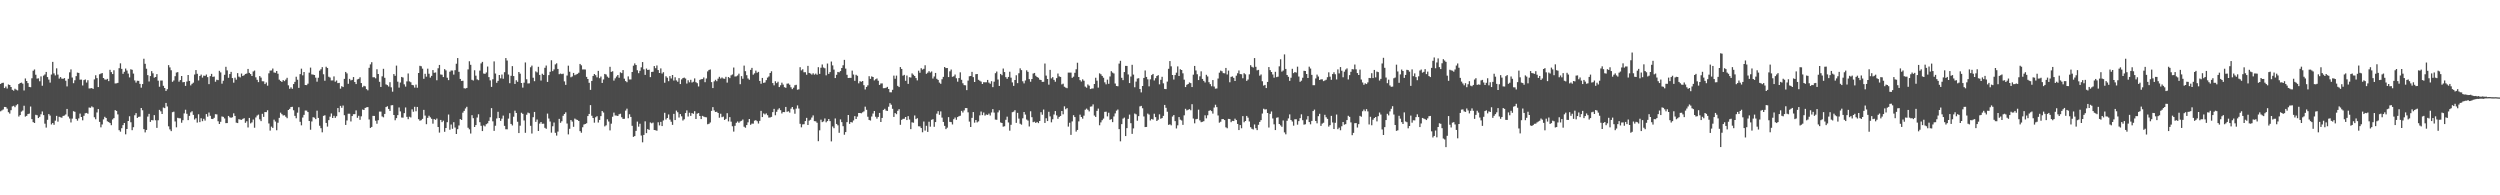 <?xml version="1.0" encoding="UTF-8"?>
<svg xmlns="http://www.w3.org/2000/svg" width="1920" height="150">
  <path d="M0 64.456h1v21.061H0zM1 63.695h1v21.083H1zM2 63.536h1v20.554H2zM3 67.655h1v14.451H3zM4 66.440h1v15.801H4zM5 67.988h1v15.458H5zM6 64.855h1v21.293H6zM7 65.287h1v21.936H7zM8 66.807h1v17.815H8zM9 68.985h1v12.731H9zM10 69.624h1v11.638H10zM11 68.142h1v14.202H11zM12 68.858h1v12.025H12zM13 69.418h1v10.601H13zM14 64.586h1v24.895H14zM15 63.761h1v24.622H15zM16 63.430h1v22.295H16zM17 64.266h1v20.643H17zM18 69.498h1v11.695H18zM19 60.241h1v29.310H19zM20 62.211h1v26.788H20zM21 63.842h1v23.745H21zM22 66.748h1v20.481H22zM23 66.968h1v14.865H23zM24 60.088h1v31.431H24zM25 54.313h1v39.493H25zM26 53.341h1v41.122H26zM27 57.410h1v30.739H27zM28 60.356h1v28.192H28zM29 60.180h1v30.495H29zM30 62.410h1v27.301H30zM31 58.670h1v29.111H31zM32 65.821h1v19.764H32zM33 58.067h1v30.361H33zM34 57.208h1v37.754H34zM35 55.246h1v42.738H35zM36 59.187h1v32.827H36zM37 61.138h1v26.461H37zM38 63.456h1v25.351H38zM39 57.242h1v38.342H39zM40 47.507h1v46.932H40zM41 56.364h1v39.488H41zM42 57.911h1v34.736H42zM43 52.504h1v36.480H43zM44 57.274h1v36.161H44zM45 60.376h1v29.338H45zM46 59.202h1v30.931H46zM47 60.348h1v30.059H47zM48 60.540h1v28.485H48zM49 59.932h1v28.815H49zM50 61.988h1v25.905H50zM51 66.330h1v17.356H51zM52 60.505h1v29.015H52zM53 55.541h1v35.515H53zM54 53.319h1v40.750H54zM55 59.566h1v31.533H55zM56 63.894h1v21.488H56zM57 61.623h1v24.249H57zM58 58.484h1v32.869H58zM59 55.748h1v36.923H59zM60 56.014h1v34.926H60zM61 61.161h1v26.096H61zM62 61.145h1v28.705H62zM63 65.629h1v26.809H63zM64 61.536h1v27.384H64zM65 61.046h1v25.927H65zM66 63.396h1v23.353H66zM67 61.600h1v25.758H67zM68 67.921h1v14.663H68zM69 67.829h1v14.965H69zM70 67.627h1v14.071H70zM71 68.277h1v14.179H71zM72 60.988h1v29.097H72zM73 57.792h1v33.809H73zM74 59.997h1v26.365H74zM75 66.887h1v16.858H75zM76 57.038h1v36.560H76zM77 56.516h1v41.251H77zM78 56.119h1v39.476H78zM79 59.879h1v31.805H79zM80 61.021h1v28.684H80zM81 61.206h1v29.429H81zM82 60.562h1v32.608H82zM83 62.300h1v31.470H83zM84 53.584h1v40.935H84zM85 55.415h1v40.759H85zM86 56.892h1v34.839H86zM87 53.978h1v36.736H87zM88 64.103h1v20.486H88zM89 64.024h1v21.180H89zM90 63.626h1v24.241H90zM91 52.377h1v47.620H91zM92 48.616h1v52.522H92zM93 52.895h1v45.572H93zM94 56.703h1v39.414H94zM95 55.163h1v39.293H95zM96 52.653h1v50.513H96zM97 54.147h1v44.918H97zM98 56.502h1v36.428H98zM99 59.464h1v29.810H99zM100 53.214h1v40.687H100zM101 53.626h1v46.383H101zM102 56.538h1v41.145H102zM103 61.748h1v26.785H103zM104 63.440h1v23.425H104zM105 62.028h1v28.526H105zM106 62.116h1v27.640H106zM107 64.428h1v25.111H107zM108 67.318h1v15.623H108zM109 64.570h1v20.109H109zM110 45.114h1v54.062H110zM111 48.974h1v52.687H111zM112 52.779h1v46.996H112zM113 57.715h1v31.834H113zM114 62.576h1v24.868H114zM115 58.395h1v35.224H115zM116 54.607h1v37.629H116zM117 56.331h1v36.086H117zM118 59.670h1v28.770H118zM119 59.153h1v33.216H119zM120 56.934h1v41.251H120zM121 61.929h1v30.458H121zM122 66.591h1v17.769H122zM123 61.830h1v23.668H123zM124 61.875h1v25.660H124zM125 65.881h1v16.705H125zM126 67.561h1v15.481H126zM127 69.838h1v9.196H127zM128 68.519h1v13.265H128zM129 50.030h1v46.985H129zM130 51.774h1v47.618H130zM131 53.974h1v46.738H131zM132 62.816h1v23.351H132zM133 61.788h1v23.980H133zM134 58.512h1v34.783H134zM135 55.685h1v42.120H135zM136 55.381h1v35.089H136zM137 62.714h1v28.089H137zM138 61.498h1v29.365H138zM139 58.350h1v35.917H139zM140 63.160h1v29.148H140zM141 62.957h1v24.130H141zM142 65.938h1v18.359H142zM143 62.622h1v24.759H143zM144 57.603h1v34.667H144zM145 62.143h1v26.837H145zM146 65.565h1v20.742H146zM147 64.374h1v21.080H147zM148 63.492h1v24.718H148zM149 57.257h1v34.533H149zM150 53.809h1v37.039H150zM151 56.678h1v37.489H151zM152 61.802h1v25.944H152zM153 58.351h1v35.439H153zM154 57.293h1v33.546H154zM155 59.622h1v33.467H155zM156 58.047h1v33.172H156zM157 58.282h1v34.333H157zM158 57.268h1v30.342H158zM159 59.219h1v30.375H159zM160 64.605h1v21.797H160zM161 58.484h1v30.431H161zM162 56.729h1v34.582H162zM163 59.021h1v32.401H163zM164 58.803h1v31.668H164zM165 62.763h1v24.966H165zM166 61.255h1v26.591H166zM167 61.546h1v31.562H167zM168 54.383h1v40.860H168zM169 55.626h1v37.898H169zM170 64.237h1v25.187H170zM171 62.007h1v27.748H171zM172 57.462h1v33.499H172zM173 51.279h1v43.270H173zM174 54.077h1v40.448H174zM175 59.754h1v29.268H175zM176 56.872h1v33.242H176zM177 55.173h1v35.323H177zM178 59.949h1v30.114H178zM179 63.487h1v23.532H179zM180 59.637h1v29.398H180zM181 61.194h1v33.005H181zM182 56.184h1v38.332H182zM183 58.844h1v32.687H183zM184 59.445h1v32.405H184zM185 56.485h1v35.561H185zM186 58.378h1v32.914H186zM187 57.773h1v32.991H187zM188 56.761h1v37.563H188zM189 56.472h1v36.670H189zM190 52.933h1v44.947H190zM191 55.954h1v34.644H191zM192 56.891h1v37.876H192zM193 58.373h1v35.621H193zM194 54.900h1v36.888H194zM195 54.184h1v43.904H195zM196 59.372h1v30.826H196zM197 61.285h1v27.431H197zM198 63.077h1v24.944H198zM199 58.425h1v33.211H199zM200 59.616h1v33.433H200zM201 62.396h1v24.998H201zM202 62.460h1v27.270H202zM203 64.573h1v21.473H203zM204 63.337h1v22.759H204zM205 65.774h1v18.925H205zM206 56.344h1v38.487H206zM207 54.220h1v46.086H207zM208 54.131h1v43.097H208zM209 52.617h1v45.661H209zM210 55.654h1v36.244H210zM211 55.899h1v37.441H211zM212 54.533h1v45.520H212zM213 56.645h1v37.636H213zM214 61.194h1v29.347H214zM215 62.172h1v24.342H215zM216 62.907h1v24.779H216zM217 61.467h1v27.252H217zM218 62.332h1v26.163H218zM219 61.113h1v28.517H219zM220 59.768h1v31.020H220zM221 65.526h1v18.962H221zM222 68.191h1v15.404H222zM223 67.073h1v15.128H223zM224 68.215h1v13.828H224zM225 64.572h1v20.123H225zM226 62.874h1v26.103H226zM227 58.932h1v31.877H227zM228 61.256h1v25.278H228zM229 67.461h1v14.907H229zM230 56.949h1v36.587H230zM231 52.741h1v43.520H231zM232 57.855h1v32.430H232zM233 55.293h1v32.904H233zM234 65.266h1v19.636H234zM235 65.382h1v19.582H235zM236 64.267h1v21.776H236zM237 55.829h1v37.113H237zM238 51.897h1v47.758H238zM239 57.125h1v36.143H239zM240 57.304h1v32.708H240zM241 57.588h1v32.771H241zM242 59.654h1v31.815H242zM243 62.702h1v22.285H243zM244 59.676h1v30.877H244zM245 54.292h1v42.274H245zM246 53.181h1v45.293H246zM247 51.556h1v50.083H247zM248 57.033h1v31.945H248zM249 62.003h1v26.546H249zM250 51.241h1v43.192H250zM251 52.231h1v45.012H251zM252 58.930h1v33.348H252zM253 59.560h1v30.055H253zM254 61.778h1v25.378H254zM255 61.741h1v28.896H255zM256 58.678h1v30.280H256zM257 62.696h1v27.810H257zM258 61.794h1v27.422H258zM259 63.834h1v19.181H259zM260 63.639h1v22.535H260zM261 68.078h1v13.248H261zM262 66.190h1v16.622H262zM263 66.888h1v14.180H263zM264 60.549h1v27.919H264zM265 55.256h1v40.677H265zM266 56.378h1v36.114H266zM267 64.379h1v22.993H267zM268 60.579h1v26.769H268zM269 61.742h1v31.567H269zM270 61.363h1v27.754H270zM271 59.195h1v28.525H271zM272 62.972h1v24.677H272zM273 64.543h1v20.244H273zM274 60.990h1v29.473H274zM275 60.561h1v28.353H275zM276 59.315h1v32.694H276zM277 63.805h1v25.524H277zM278 66.982h1v17.157H278zM279 65.898h1v18.557H279zM280 66.310h1v16.579H280zM281 68.456h1v13.977H281zM282 69.374h1v12.875H282zM283 52.053h1v39.712H283zM284 49.478h1v48.779H284zM285 47.763h1v49.731H285zM286 59.362h1v29.601H286zM287 59.339h1v29.713H287zM288 60.184h1v32.544H288zM289 53.221h1v41.826H289zM290 56.837h1v35.498H290zM291 62.838h1v22.881H291zM292 66.765h1v18.942H292zM293 58.617h1v30.812H293zM294 52.816h1v37.308H294zM295 59.749h1v27.731H295zM296 64.801h1v17.406H296zM297 65.380h1v16.248H297zM298 66.442h1v17.228H298zM299 63.142h1v22.076H299zM300 67.062h1v13.830H300zM301 70.398h1v10.358H301zM302 56.882h1v31.433H302zM303 58.203h1v34.158H303zM304 50.388h1v40.319H304zM305 62.744h1v25.653H305zM306 67.259h1v15.250H306zM307 63.361h1v22.191H307zM308 59.099h1v31.166H308zM309 59.568h1v30.789H309zM310 64.760h1v22.129H310zM311 66.506h1v16.005H311zM312 62.496h1v27.253H312zM313 56.426h1v35.129H313zM314 62.498h1v27.156H314zM315 63.180h1v27.029H315zM316 65.229h1v18.718H316zM317 65.491h1v20.326H317zM318 67.303h1v14.744H318zM319 64.964h1v20.486H319zM320 67.396h1v14.709H320zM321 56.086h1v35.463H321zM322 50.544h1v42.201H322zM323 50.900h1v41.426H323zM324 52.761h1v38.551H324zM325 60.537h1v23.839H325zM326 56.694h1v32.086H326zM327 58.891h1v36.509H327zM328 52.719h1v37.824H328zM329 56.640h1v32.223H329zM330 59.591h1v30.545H330zM331 58.250h1v32.990H331zM332 53.833h1v41.162H332zM333 55.917h1v35.544H333zM334 55.668h1v36.401H334zM335 61.648h1v29.368H335zM336 52.452h1v45.104H336zM337 49.863h1v51.952H337zM338 57.192h1v34.893H338zM339 57.375h1v36.401H339zM340 59.173h1v33.510H340zM341 53.075h1v48.142H341zM342 54.078h1v44.220H342zM343 59.680h1v34.166H343zM344 61.552h1v26.399H344zM345 55.097h1v44.514H345zM346 54.104h1v41.552H346zM347 54.161h1v44.732H347zM348 57.312h1v36.538H348zM349 53.933h1v44.032H349zM350 48.963h1v53.955H350zM351 44.590h1v54.626H351zM352 55.134h1v41.241H352zM353 60.641h1v30.799H353zM354 62.174h1v29.960H354zM355 62.025h1v24.497H355zM356 67.782h1v17.387H356zM357 68.015h1v15.264H357zM358 67.525h1v14.513H358zM359 53.281h1v44.826H359zM360 47.053h1v52.286H360zM361 49.779h1v52.748H361zM362 61.277h1v27.211H362zM363 61.831h1v28.941H363zM364 53.940h1v43.594H364zM365 58.123h1v37.904H365zM366 60.968h1v29.319H366zM367 61.572h1v26.205H367zM368 54.211h1v39.640H368zM369 48.699h1v47.933H369zM370 47.489h1v53.174H370zM371 56.493h1v39.836H371zM372 56.727h1v40.329H372zM373 55.634h1v39.739H373zM374 51.106h1v43.597H374zM375 59.218h1v33.624H375zM376 61.735h1v28.302H376zM377 66.729h1v16.307H377zM378 60.881h1v32.304H378zM379 47.146h1v53.338H379zM380 56.478h1v40.100H380zM381 63.616h1v27.378H381zM382 62.099h1v23.751H382zM383 57.598h1v33.021H383zM384 60.142h1v32.665H384zM385 57.256h1v33.876H385zM386 60.476h1v28.329H386zM387 55.434h1v41.248H387zM388 44.573h1v54.723H388zM389 46.486h1v52.852H389zM390 57.223h1v33.864H390zM391 63.894h1v23.039H391zM392 58.210h1v36.982H392zM393 50.797h1v45.550H393zM394 58.418h1v31.208H394zM395 64.474h1v20.499H395zM396 61.628h1v25.130H396zM397 62.810h1v30.659H397zM398 55.321h1v46.861H398zM399 56.563h1v39.962H399zM400 63.761h1v22.826H400zM401 67.288h1v20.160H401zM402 63.497h1v29.041H402zM403 47.980h1v53.994H403zM404 60.885h1v27.246H404zM405 64.122h1v22.373H405zM406 64.014h1v22.971H406zM407 51.681h1v44.909H407zM408 50.396h1v52.179H408zM409 59.675h1v30.325H409zM410 62.379h1v23.566H410zM411 54.829h1v38.753H411zM412 55.582h1v36.206H412zM413 51.318h1v49.294H413zM414 57.527h1v37.384H414zM415 61.854h1v31.829H415zM416 56.617h1v38.445H416zM417 57.533h1v37.455H417zM418 52.092h1v46.066H418zM419 50.329h1v48.569H419zM420 62.927h1v24.312H420zM421 57.702h1v33.341H421zM422 55.155h1v38.187H422zM423 46.296h1v55.569H423zM424 54.619h1v42.351H424zM425 53.293h1v40.789H425zM426 49.465h1v52.511H426zM427 48.620h1v55.499H427zM428 52.933h1v48.112H428zM429 56.981h1v34.305H429zM430 56.454h1v37.853H430zM431 56.926h1v36.192H431zM432 56.555h1v32.384H432zM433 62.492h1v25.074H433zM434 65.163h1v21.094H434zM435 58.031h1v36.866H435zM436 50.418h1v52.800H436zM437 55.081h1v43.835H437zM438 59.325h1v32.910H438zM439 58.712h1v34.686H439zM440 56.005h1v41.393H440zM441 57.735h1v33.331H441zM442 57.203h1v34.605H442zM443 56.724h1v35.403H443zM444 55.852h1v37.051H444zM445 49.114h1v51.574H445zM446 50.162h1v51.791H446zM447 53.329h1v44.424H447zM448 53.280h1v42.362H448zM449 53.410h1v41.827H449zM450 59.054h1v35.637H450zM451 60.676h1v28.488H451zM452 63.594h1v23.908H452zM453 69.021h1v11.708H453zM454 62.182h1v26.685H454zM455 58.342h1v32.283H455zM456 56.829h1v37.367H456zM457 57.743h1v32.313H457zM458 59.391h1v29.847H458zM459 54.445h1v39.677H459zM460 60.076h1v32.053H460zM461 58.803h1v30.387H461zM462 63.683h1v21.590H462zM463 61.028h1v25.412H463zM464 56.773h1v40.292H464zM465 57.216h1v39.036H465zM466 58.818h1v32.816H466zM467 59.748h1v33.594H467zM468 51.313h1v48.845H468zM469 55.189h1v39.777H469zM470 54.731h1v34.908H470zM471 61.880h1v24.621H471zM472 60.160h1v28.496H472zM473 58.794h1v30.012H473zM474 57.596h1v31.501H474zM475 59.676h1v28.100H475zM476 55.527h1v31.828H476zM477 56.177h1v33.906H477zM478 53.807h1v37.524H478zM479 60.407h1v30.823H479zM480 62.260h1v22.678H480zM481 63.144h1v20.327H481zM482 58.678h1v32.171H482zM483 61.050h1v26.692H483zM484 61.054h1v28.746H484zM485 55.294h1v41.326H485zM486 50.438h1v54.680H486zM487 48.670h1v55.847H487zM488 49.902h1v50.621H488zM489 53.955h1v39.444H489zM490 56.196h1v41.105H490zM491 54.393h1v40.634H491zM492 51.728h1v52.364H492zM493 47.655h1v61.656H493zM494 53.246h1v50.400H494zM495 57.494h1v35.665H495zM496 52.660h1v49.583H496zM497 53.741h1v45.404H497zM498 53.492h1v46.299H498zM499 59.242h1v34.815H499zM500 55.250h1v39.473H500zM501 55.068h1v39.069H501zM502 50.717h1v49.127H502zM503 52.358h1v47.687H503zM504 50.266h1v50.140H504zM505 53.788h1v40.102H505zM506 56.051h1v40.277H506zM507 52.506h1v41.109H507zM508 56.462h1v40.345H508zM509 55.467h1v37.035H509zM510 63.549h1v23.070H510zM511 58.572h1v33.223H511zM512 59.690h1v30.937H512zM513 62.341h1v25.579H513zM514 58.492h1v33.347H514zM515 60.256h1v33.250H515zM516 57.585h1v38.327H516zM517 61.871h1v25.593H517zM518 59.315h1v32.876H518zM519 61.759h1v23.208H519zM520 62.773h1v23.443H520zM521 60.005h1v30.249H521zM522 64.548h1v23.032H522zM523 60.962h1v28.384H523zM524 59.941h1v32.604H524zM525 59.599h1v32.016H525zM526 60.295h1v26.549H526zM527 64.140h1v20.627H527zM528 61.669h1v27.848H528zM529 63.225h1v23.355H529zM530 61.276h1v27.725H530zM531 63.394h1v23.461H531zM532 62.764h1v24.659H532zM533 60.217h1v25.199H533zM534 63.122h1v28.266H534zM535 63.891h1v23.426H535zM536 66.389h1v20.432H536zM537 61.331h1v27.759H537zM538 60.833h1v30.594H538zM539 60.709h1v28.270H539zM540 59.471h1v30.060H540zM541 63.118h1v26.823H541zM542 60.257h1v29.879H542zM543 54.823h1v40.604H543zM544 53.724h1v41.339H544zM545 53.334h1v40.700H545zM546 63.092h1v22.051H546zM547 67.639h1v14.655H547zM548 62.445h1v22.342H548zM549 61.291h1v24.735H549zM550 62.377h1v23.446H550zM551 60.398h1v26.405H551zM552 58.995h1v31.400H552zM553 60.306h1v27.062H553zM554 59.514h1v30.471H554zM555 60.314h1v29.244H555zM556 60.532h1v31.652H556zM557 58.999h1v32.291H557zM558 63.463h1v23.472H558zM559 59.128h1v34.082H559zM560 59.991h1v29.952H560zM561 57.833h1v35.603H561zM562 57.164h1v39.783H562zM563 51.845h1v49.240H563zM564 58.801h1v37.815H564zM565 58.620h1v35.712H565zM566 57.938h1v35.329H566zM567 56.596h1v37.737H567zM568 64.669h1v28.590H568zM569 58.478h1v34.278H569zM570 60.458h1v31.361H570zM571 50.393h1v46.958H571zM572 54.671h1v43.422H572zM573 57.745h1v38.293H573zM574 60.236h1v33.721H574zM575 61.258h1v30.143H575zM576 53.655h1v42.203H576zM577 52.118h1v42.805H577zM578 57.341h1v37.625H578zM579 56.297h1v36.386H579zM580 54.236h1v38.007H580zM581 55.880h1v37.219H581zM582 55.193h1v39.686H582zM583 62.144h1v30.702H583zM584 64.285h1v20.868H584zM585 59.835h1v30.076H585zM586 63.629h1v23.519H586zM587 63.329h1v24.577H587zM588 61.559h1v25.533H588zM589 59.609h1v28.864H589zM590 58.731h1v31.594H590zM591 56.057h1v34.175H591zM592 54.726h1v35.047H592zM593 63.804h1v22.334H593zM594 65.516h1v18.095H594zM595 62.434h1v26.072H595zM596 63.828h1v22.024H596zM597 62.762h1v21.403H597zM598 66.863h1v16.282H598zM599 65.469h1v19.166H599zM600 63.472h1v23.682H600zM601 64.951h1v21.083H601zM602 66.956h1v19.172H602zM603 67.429h1v14.679H603zM604 64.273h1v21.568H604zM605 64.086h1v21.371H605zM606 65.089h1v21.402H606zM607 67.038h1v16.442H607zM608 68.470h1v13.695H608zM609 67.321h1v16.710H609zM610 65.478h1v21.879H610zM611 65.107h1v18.279H611zM612 68.911h1v12.053H612zM613 68.614h1v14.715H613zM614 51.599h1v43.461H614zM615 54.069h1v43.723H615zM616 53.195h1v42.331H616zM617 55.516h1v39.891H617zM618 55.435h1v37.555H618zM619 57.417h1v33.121H619zM620 50.575h1v45.404H620zM621 56.023h1v36.588H621zM622 56.481h1v35.486H622zM623 57.316h1v32.949H623zM624 56.260h1v32.354H624zM625 57.353h1v35.663H625zM626 56.525h1v36.639H626zM627 57.372h1v36.865H627zM628 51.634h1v56.819H628zM629 56.711h1v43.381H629zM630 52.041h1v39.885H630zM631 49.490h1v44.315H631zM632 51.854h1v41.388H632zM633 52.414h1v38.568H633zM634 57.841h1v36.128H634zM635 48.784h1v44.190H635zM636 56.750h1v34.641H636zM637 55.327h1v37.719H637zM638 47.253h1v61.350H638zM639 50.208h1v46.935H639zM640 53.458h1v44.996H640zM641 59.933h1v31.046H641zM642 57.452h1v37.722H642zM643 55.236h1v41.032H643zM644 55.556h1v46.413H644zM645 54.593h1v37.119H645zM646 52.243h1v41.575H646zM647 50.149h1v46.758H647zM648 46.002h1v57.498H648zM649 52.688h1v48.725H649zM650 57.466h1v36.309H650zM651 59.911h1v28.398H651zM652 59.797h1v35.353H652zM653 59.799h1v33.912H653zM654 54.228h1v39.898H654zM655 57.242h1v35.281H655zM656 62.077h1v27.137H656zM657 57.448h1v33.938H657zM658 58.210h1v31.336H658zM659 63.983h1v22.794H659zM660 62.379h1v24.413H660zM661 62.835h1v24.208H661zM662 62.213h1v24.068H662zM663 65.440h1v20.110H663zM664 68.704h1v13.229H664zM665 66.752h1v17.592H665zM666 65.528h1v24.121H666zM667 58.535h1v33.586H667zM668 60.589h1v31.985H668zM669 58.650h1v30.861H669zM670 59.135h1v28.050H670zM671 61.725h1v23.512H671zM672 60.900h1v28.734H672zM673 60.272h1v30.884H673zM674 62.002h1v27.784H674zM675 65.213h1v21.526H675zM676 64.107h1v29.566H676zM677 64.036h1v26.521H677zM678 67.749h1v16.655H678zM679 67.707h1v15.839H679zM680 67.376h1v17.573H680zM681 66.695h1v18.514H681zM682 68.353h1v13.609H682zM683 70.839h1v8.416H683zM684 70.886h1v9.544H684zM685 68.952h1v14.596H685zM686 58.042h1v31.755H686zM687 60.451h1v26.366H687zM688 58.040h1v29.685H688zM689 65.964h1v19.118H689zM690 66.885h1v16.999H690zM691 51.525h1v44.343H691zM692 52.945h1v39.095H692zM693 58.113h1v33.169H693zM694 57.485h1v33.719H694zM695 62.034h1v27.833H695zM696 58.023h1v34.195H696zM697 64.399h1v24.789H697zM698 59.292h1v32.511H698zM699 59.543h1v39.635H699zM700 56.349h1v37.585H700zM701 57.415h1v36.830H701zM702 58.382h1v30.320H702zM703 59.941h1v31.555H703zM704 61.750h1v29.008H704zM705 54.273h1v42.703H705zM706 55.873h1v41.186H706zM707 52.364h1v46.011H707zM708 53.449h1v48.141H708zM709 52.858h1v40.489H709zM710 50.126h1v50.181H710zM711 56.694h1v39.896H711zM712 55.814h1v45.485H712zM713 54.608h1v38.884H713zM714 55.700h1v41.568H714zM715 54.905h1v37.086H715zM716 60.291h1v31.240H716zM717 58.731h1v38.627H717zM718 55.988h1v37.765H718zM719 60.530h1v26.770H719zM720 61.408h1v23.984H720zM721 63.458h1v24.732H721zM722 64.360h1v21.215H722zM723 60.895h1v29.399H723zM724 59.035h1v34.610H724zM725 51.438h1v45.209H725zM726 52.329h1v46.863H726zM727 52.248h1v45.826H727zM728 59.192h1v30.784H728zM729 54.775h1v38.829H729zM730 53.420h1v40.387H730zM731 59.005h1v36.608H731zM732 58.591h1v32.980H732zM733 57.233h1v33.011H733zM734 60.117h1v31.867H734zM735 62.715h1v27.196H735zM736 59.936h1v29.324H736zM737 55.535h1v33.338H737zM738 61.264h1v23.880H738zM739 63.964h1v22.451H739zM740 65.361h1v19.415H740zM741 65.559h1v17.427H741zM742 69.229h1v13.766H742zM743 61.918h1v24.368H743zM744 58.591h1v34.810H744zM745 58.386h1v39.141H745zM746 55.191h1v35.350H746zM747 59.220h1v26.828H747zM748 62.989h1v31.202H748zM749 56.964h1v35.202H749zM750 56.834h1v37.169H750zM751 61.274h1v31.949H751zM752 62.010h1v26.632H752zM753 62.677h1v22.962H753zM754 64.520h1v23.926H754zM755 63.113h1v23.298H755zM756 63.249h1v25.532H756zM757 63.203h1v24.783H757zM758 61.378h1v26.898H758zM759 63.444h1v23.781H759zM760 64.307h1v24.424H760zM761 62.336h1v24.022H761zM762 66.940h1v16.850H762zM763 62.743h1v23.745H763zM764 56.195h1v35.673H764zM765 54.925h1v37.073H765zM766 61.097h1v25.232H766zM767 65.980h1v18.733H767zM768 56.768h1v37.296H768zM769 57.756h1v36.716H769zM770 52.613h1v44.650H770zM771 55.362h1v41.600H771zM772 59.257h1v32.756H772zM773 60.541h1v29.039H773zM774 59.074h1v34.986H774zM775 55.073h1v45.293H775zM776 59.626h1v36.211H776zM777 63.296h1v22.860H777zM778 65.941h1v19.809H778zM779 61.421h1v23.191H779zM780 57.817h1v36.546H780zM781 63.860h1v22.798H781zM782 56.247h1v34.824H782zM783 52.474h1v42.535H783zM784 53.868h1v41.854H784zM785 62.423h1v28.436H785zM786 64.055h1v21.971H786zM787 61.801h1v26.236H787zM788 54.010h1v37.769H788zM789 55.172h1v37.471H789zM790 60.789h1v36.356H790zM791 62.775h1v22.702H791zM792 60.668h1v29.336H792zM793 56.448h1v37.393H793zM794 56.028h1v37.404H794zM795 58.159h1v36.313H795zM796 59.122h1v34.500H796zM797 59.675h1v34.882H797zM798 61.167h1v31.763H798zM799 61.427h1v24.729H799zM800 62.876h1v25.238H800zM801 62.818h1v21.298H801zM802 48.813h1v45.579H802zM803 58.083h1v32.735H803zM804 60.651h1v32.319H804zM805 65.000h1v20.864H805zM806 53.663h1v35.725H806zM807 60.210h1v33.732H807zM808 59.258h1v32.352H808zM809 61.326h1v26.614H809zM810 62.770h1v22.552H810zM811 60.003h1v28.631H811zM812 56.462h1v34.758H812zM813 58.664h1v31.162H813zM814 59.094h1v29.944H814zM815 64.837h1v20.397H815zM816 64.249h1v23.556H816zM817 66.606h1v15.042H817zM818 67.263h1v16.632H818zM819 67.719h1v15.343H819zM820 55.773h1v41.444H820zM821 55.781h1v38.467H821zM822 55.745h1v47.853H822zM823 59.768h1v33.481H823zM824 58.886h1v29.606H824zM825 55.915h1v33.968H825zM826 53.186h1v47.865H826zM827 48.172h1v51.604H827zM828 59.144h1v34.088H828zM829 61.531h1v26.542H829zM830 62.635h1v27.234H830zM831 60.926h1v30.232H831zM832 62.022h1v26.821H832zM833 66.533h1v17.763H833zM834 67.350h1v16.080H834zM835 64.894h1v19.410H835zM836 65.793h1v19.761H836zM837 68.390h1v13.510H837zM838 67.987h1v13.753H838zM839 67.945h1v12.217H839zM840 64.517h1v24.224H840zM841 59.714h1v30.085H841zM842 61.929h1v23.205H842zM843 67.295h1v16.106H843zM844 56.295h1v39.925H844zM845 57.058h1v36.970H845zM846 58.293h1v33.998H846zM847 59.720h1v31.375H847zM848 63.256h1v22.637H848zM849 64.783h1v20.961H849zM850 61.167h1v28.247H850zM851 64.356h1v22.242H851zM852 58.731h1v33.278H852zM853 54.657h1v36.812H853zM854 55.745h1v38.035H854zM855 56.443h1v32.978H855zM856 64.149h1v22.957H856zM857 66.043h1v18.929H857zM858 66.263h1v17.878H858zM859 48.843h1v50.348H859zM860 46.688h1v61.859H860zM861 59.737h1v35.604H861zM862 61.531h1v29.557H862zM863 55.341h1v34.954H863zM864 50.564h1v53.927H864zM865 50.661h1v47.735H865zM866 57.198h1v34.097H866zM867 63.812h1v24.219H867zM868 58.782h1v35.818H868zM869 49.762h1v53.029H869zM870 57.279h1v41.337H870zM871 67.034h1v20.181H871zM872 62.664h1v25.120H872zM873 60.322h1v32.378H873zM874 60.053h1v29.138H874zM875 68.360h1v13.356H875zM876 70.946h1v10.374H876zM877 66.025h1v17.117H877zM878 59.863h1v29.559H878zM879 54.141h1v43.449H879zM880 59.105h1v38.393H880zM881 60.946h1v26.325H881zM882 66.296h1v21.694H882zM883 60.912h1v31.582H883zM884 57.694h1v33.655H884zM885 56.767h1v35.085H885zM886 61.796h1v25.555H886zM887 60.044h1v29.895H887zM888 58.370h1v34.540H888zM889 57.683h1v34.271H889zM890 64.766h1v23.023H890zM891 61.262h1v29.924H891zM892 58.986h1v31.704H892zM893 64.016h1v24.974H893zM894 68.304h1v12.302H894zM895 68.465h1v14.312H895zM896 62.657h1v23.169H896zM897 52.852h1v43.029H897zM898 46.901h1v48.595H898zM899 50.962h1v45.293H899zM900 57.612h1v31.893H900zM901 61.104h1v27.244H901zM902 57.676h1v35.342H902zM903 55.832h1v42.846H903zM904 50.983h1v45.256H904zM905 58.370h1v31.544H905zM906 53.220h1v38.663H906zM907 53.742h1v38.772H907zM908 56.344h1v39.551H908zM909 61.186h1v27.398H909zM910 66.843h1v16.733H910zM911 65.127h1v19.653H911zM912 64.488h1v19.819H912zM913 63.339h1v20.474H913zM914 63.833h1v20.838H914zM915 66.876h1v13.124H915zM916 57.322h1v33.738H916zM917 50.628h1v44.081H917zM918 54.105h1v37.481H918zM919 57.037h1v34.276H919zM920 61.503h1v22.721H920zM921 58.632h1v33.842H921zM922 54.766h1v39.105H922zM923 60.618h1v32.921H923zM924 62.119h1v30.958H924zM925 63.332h1v25.256H925zM926 57.434h1v33.428H926zM927 58.741h1v29.776H927zM928 63.154h1v22.017H928zM929 64.601h1v20.032H929zM930 66.229h1v19.121H930zM931 61.472h1v25.798H931zM932 66.459h1v16.100H932zM933 68.076h1v12.369H933zM934 67.948h1v14.323H934zM935 60.304h1v28.376H935zM936 55.802h1v38.397H936zM937 54.224h1v39.262H937zM938 54.734h1v36.765H938zM939 56.156h1v35.302H939zM940 56.315h1v35.905H940zM941 52.177h1v45.621H941zM942 57.202h1v41.320H942zM943 54.242h1v37.034H943zM944 63.205h1v28.238H944zM945 59.030h1v34.837H945zM946 58.660h1v34.150H946zM947 59.802h1v33.177H947zM948 62.194h1v28.926H948zM949 58.133h1v34.100H949zM950 56.273h1v38.887H950zM951 54.097h1v45.793H951zM952 56.865h1v39.205H952zM953 57.028h1v41.466H953zM954 60.089h1v29.121H954zM955 56.192h1v37.726H955zM956 57.069h1v35.851H956zM957 62.124h1v26.891H957zM958 61.062h1v29.312H958zM959 57.111h1v36.199H959zM960 50.090h1v47.611H960zM961 51.306h1v47.598H961zM962 51.884h1v47.529H962zM963 44.596h1v50.975H963zM964 51.325h1v47.132H964zM965 54.003h1v45.947H965zM966 53.645h1v42.194H966zM967 58.134h1v35.510H967zM968 57.176h1v35.070H968zM969 62.405h1v24.798H969zM970 65.759h1v17.738H970zM971 65.250h1v18.855H971zM972 67.646h1v16.287H972zM973 62.922h1v23.843H973zM974 51.482h1v46.475H974zM975 53.858h1v33.578H975zM976 55.300h1v30.314H976zM977 57.191h1v33.785H977zM978 59.660h1v35.809H978zM979 55.129h1v44.772H979zM980 59.239h1v31.191H980zM981 58.861h1v31.254H981zM982 50.952h1v44.276H982zM983 45.528h1v50.774H983zM984 54.970h1v42.398H984zM985 54.191h1v38.333H985zM986 41.776h1v59.921H986zM987 52.949h1v50.219H987zM988 57.623h1v35.159H988zM989 58.984h1v31.956H989zM990 62.114h1v25.738H990zM991 59.681h1v32.504H991zM992 52.860h1v40.480H992zM993 56.174h1v40.340H993zM994 55.271h1v36.305H994zM995 55.762h1v35.829H995zM996 51.182h1v44.582H996zM997 58.752h1v34.281H997zM998 62.839h1v27.911H998zM999 61.964h1v25.840H999zM1000 59.693h1v32.622H1000zM1001 54.359h1v41.401H1001zM1002 54.536h1v40.888H1002zM1003 56.826h1v34.996H1003zM1004 59.890h1v29.307H1004zM1005 51.216h1v42.550H1005zM1006 52.615h1v42.873H1006zM1007 57.516h1v35.385H1007zM1008 65.420h1v19.877H1008zM1009 65.424h1v18.739H1009zM1010 60.236h1v32.710H1010zM1011 57.308h1v37.409H1011zM1012 58.777h1v30.488H1012zM1013 61.427h1v25.985H1013zM1014 60.915h1v35.763H1014zM1015 60.909h1v34.007H1015zM1016 62.297h1v31.970H1016zM1017 61.780h1v26.411H1017zM1018 61.232h1v28.808H1018zM1019 59.289h1v32.007H1019zM1020 55.548h1v41.703H1020zM1021 58.866h1v37.253H1021zM1022 61.292h1v27.708H1022zM1023 56.862h1v37.202H1023zM1024 55.481h1v43.616H1024zM1025 57.051h1v37.256H1025zM1026 61.020h1v26.966H1026zM1027 53.298h1v45.927H1027zM1028 56.391h1v41.660H1028zM1029 51.521h1v48.509H1029zM1030 54.337h1v42.656H1030zM1031 59.328h1v34.372H1031zM1032 55.027h1v40.724H1032zM1033 53.423h1v41.907H1033zM1034 52.538h1v39.650H1034zM1035 61.028h1v27.917H1035zM1036 57.695h1v32.036H1036zM1037 55.128h1v38.883H1037zM1038 53.112h1v50.732H1038zM1039 53.310h1v48.730H1039zM1040 49.559h1v45.036H1040zM1041 53.223h1v41.308H1041zM1042 56.136h1v41.787H1042zM1043 57.601h1v37.747H1043zM1044 53.475h1v35.508H1044zM1045 61.059h1v28.614H1045zM1046 63.314h1v22.126H1046zM1047 65.119h1v18.992H1047zM1048 63.984h1v21.421H1048zM1049 64.559h1v19.240H1049zM1050 63.298h1v22.273H1050zM1051 59.847h1v35.751H1051zM1052 60.019h1v29.660H1052zM1053 56.227h1v39.960H1053zM1054 59.975h1v31.992H1054zM1055 53.730h1v36.956H1055zM1056 59.429h1v30.446H1056zM1057 54.994h1v38.240H1057zM1058 55.384h1v33.883H1058zM1059 61.830h1v24.596H1059zM1060 60.583h1v27.377H1060zM1061 48.744h1v50.685H1061zM1062 44.369h1v59.302H1062zM1063 52.089h1v45.563H1063zM1064 59.566h1v32.645H1064zM1065 63.908h1v23.511H1065zM1066 61.173h1v27.431H1066zM1067 65.626h1v19.930H1067zM1068 66.678h1v16.869H1068zM1069 66.512h1v15.054H1069zM1070 60.088h1v27.849H1070zM1071 59.549h1v36.463H1071zM1072 49.686h1v50.841H1072zM1073 54.900h1v45.208H1073zM1074 63.612h1v25.310H1074zM1075 57.124h1v34.028H1075zM1076 53.407h1v40.377H1076zM1077 54.518h1v40.737H1077zM1078 59.806h1v26.517H1078zM1079 57.551h1v35.755H1079zM1080 53.588h1v40.273H1080zM1081 53.861h1v44.706H1081zM1082 55.049h1v41.737H1082zM1083 65.940h1v22.817H1083zM1084 53.309h1v40.888H1084zM1085 58.542h1v33.820H1085zM1086 56.355h1v36.102H1086zM1087 59.232h1v30.725H1087zM1088 61.616h1v26.172H1088zM1089 58.646h1v31.276H1089zM1090 54.166h1v43.424H1090zM1091 53.395h1v41.451H1091zM1092 55.790h1v34.770H1092zM1093 55.171h1v35.911H1093zM1094 53.103h1v38.449H1094zM1095 56.946h1v35.285H1095zM1096 54.996h1v35.926H1096zM1097 58.416h1v30.847H1097zM1098 59.176h1v29.862H1098zM1099 52.112h1v48.731H1099zM1100 46.702h1v58.873H1100zM1101 44.118h1v60.282H1101zM1102 52.436h1v47.791H1102zM1103 47.985h1v57.465H1103zM1104 44.828h1v52.705H1104zM1105 51.566h1v43.114H1105zM1106 53.064h1v42.031H1106zM1107 48.609h1v49.832H1107zM1108 45.483h1v60.916H1108zM1109 46.505h1v60.615H1109zM1110 47.513h1v65.465H1110zM1111 58.105h1v46.209H1111zM1112 62.056h1v27.064H1112zM1113 53.575h1v42.235H1113zM1114 54.034h1v43.872H1114zM1115 54.266h1v39.953H1115zM1116 55.065h1v38.731H1116zM1117 53.364h1v42.219H1117zM1118 50.332h1v49.460H1118zM1119 48.736h1v57.526H1119zM1120 52.027h1v43.183H1120zM1121 59.789h1v26.931H1121zM1122 62.692h1v21.457H1122zM1123 64.121h1v19.902H1123zM1124 65.550h1v20.007H1124zM1125 63.922h1v22.028H1125zM1126 66.965h1v16.331H1126zM1127 64.736h1v20.083H1127zM1128 62.372h1v24.707H1128zM1129 65.813h1v19.306H1129zM1130 66.262h1v16.989H1130zM1131 65.238h1v19.845H1131zM1132 61.069h1v30.215H1132zM1133 60.043h1v28.188H1133zM1134 65.188h1v19.835H1134zM1135 64.820h1v21.640H1135zM1136 65.054h1v25.211H1136zM1137 61.741h1v30.724H1137zM1138 61.339h1v35.323H1138zM1139 63.329h1v26.364H1139zM1140 65.305h1v19.990H1140zM1141 63.588h1v21.157H1141zM1142 60.118h1v26.948H1142zM1143 65.541h1v19.988H1143zM1144 63.177h1v22.837H1144zM1145 66.858h1v15.526H1145zM1146 62.856h1v27.664H1146zM1147 56.610h1v32.343H1147zM1148 58.895h1v28.737H1148zM1149 64.396h1v21.882H1149zM1150 69.130h1v13.929H1150zM1151 64.732h1v24.714H1151zM1152 57.713h1v33.546H1152zM1153 59.618h1v30.259H1153zM1154 66.332h1v16.649H1154zM1155 66.434h1v17.152H1155zM1156 58.539h1v33.499H1156zM1157 57.662h1v34.459H1157zM1158 64.370h1v21.971H1158zM1159 63.524h1v25.002H1159zM1160 58.748h1v26.356H1160zM1161 60.542h1v26.067H1161zM1162 67.003h1v14.940H1162zM1163 67.104h1v14.427H1163zM1164 68.730h1v10.964H1164zM1165 63.097h1v19.652H1165zM1166 54.242h1v44.415H1166zM1167 59.385h1v43.089H1167zM1168 63.458h1v28.843H1168zM1169 63.815h1v19.551H1169zM1170 65.052h1v21.705H1170zM1171 57.883h1v34.430H1171zM1172 58.838h1v31.649H1172zM1173 64.010h1v21.812H1173zM1174 59.673h1v28.638H1174zM1175 54.554h1v41.784H1175zM1176 56.121h1v40.629H1176zM1177 56.329h1v39.743H1177zM1178 56.752h1v38.329H1178zM1179 54.694h1v40.283H1179zM1180 57.419h1v36.592H1180zM1181 59.868h1v33.475H1181zM1182 58.297h1v34.421H1182zM1183 61.392h1v29.667H1183zM1184 60.282h1v31.610H1184zM1185 52.990h1v41.347H1185zM1186 52.346h1v47.773H1186zM1187 55.542h1v35.593H1187zM1188 62.290h1v31.118H1188zM1189 55.695h1v34.564H1189zM1190 56.454h1v38.736H1190zM1191 51.904h1v42.669H1191zM1192 53.315h1v39.361H1192zM1193 57.730h1v35.407H1193zM1194 49.421h1v48.460H1194zM1195 53.934h1v43.660H1195zM1196 54.277h1v39.780H1196zM1197 59.328h1v30.756H1197zM1198 57.949h1v36.091H1198zM1199 59.373h1v32.080H1199zM1200 56.170h1v41.890H1200zM1201 62.000h1v25.792H1201zM1202 62.503h1v24.022H1202zM1203 55.909h1v36.151H1203zM1204 57.232h1v34.873H1204zM1205 64.038h1v22.133H1205zM1206 63.336h1v25.623H1206zM1207 64.282h1v23.052H1207zM1208 62.207h1v29.086H1208zM1209 62.538h1v22.430H1209zM1210 58.042h1v33.582H1210zM1211 57.916h1v31.219H1211zM1212 60.866h1v25.503H1212zM1213 59.490h1v30.469H1213zM1214 61.881h1v25.764H1214zM1215 64.551h1v20.599H1215zM1216 61.410h1v29.327H1216zM1217 62.661h1v26.468H1217zM1218 64.318h1v22.812H1218zM1219 63.988h1v24.491H1219zM1220 59.081h1v32.729H1220zM1221 57.284h1v33.405H1221zM1222 63.369h1v22.872H1222zM1223 63.145h1v22.672H1223zM1224 61.861h1v25.684H1224zM1225 65.898h1v18.563H1225zM1226 63.550h1v21.349H1226zM1227 64.887h1v21.620H1227zM1228 62.008h1v26.885H1228zM1229 52.564h1v41.689H1229zM1230 50.935h1v48.141H1230zM1231 53.142h1v41.296H1231zM1232 56.252h1v37.467H1232zM1233 56.546h1v39.588H1233zM1234 53.139h1v41.571H1234zM1235 53.706h1v36.772H1235zM1236 51.653h1v46.131H1236zM1237 54.565h1v37.568H1237zM1238 58.899h1v31.410H1238zM1239 57.401h1v37.967H1239zM1240 56.369h1v43.628H1240zM1241 57.927h1v40.810H1241zM1242 58.855h1v36.467H1242zM1243 55.818h1v37.227H1243zM1244 54.936h1v41.433H1244zM1245 51.807h1v42.305H1245zM1246 48.652h1v45.376H1246zM1247 51.922h1v44.629H1247zM1248 51.025h1v42.617H1248zM1249 51.026h1v44.288H1249zM1250 59.532h1v32.269H1250zM1251 56.341h1v39.678H1251zM1252 46.283h1v55.672H1252zM1253 40.371h1v60.853H1253zM1254 56.290h1v37.031H1254zM1255 58.915h1v36.026H1255zM1256 59.122h1v34.429H1256zM1257 54.293h1v39.583H1257zM1258 52.890h1v42.006H1258zM1259 60.136h1v31.065H1259zM1260 55.731h1v44.922H1260zM1261 59.266h1v32.974H1261zM1262 49.391h1v48.704H1262zM1263 54.556h1v44.664H1263zM1264 55.493h1v38.840H1264zM1265 58.715h1v33.344H1265zM1266 58.094h1v29.635H1266zM1267 55.285h1v34.550H1267zM1268 49.752h1v44.107H1268zM1269 46.717h1v48.999H1269zM1270 57.083h1v34.413H1270zM1271 56.500h1v35.119H1271zM1272 59.551h1v31.105H1272zM1273 62.340h1v25.327H1273zM1274 63.805h1v21.073H1274zM1275 61.074h1v27.287H1275zM1276 66.414h1v16.092H1276zM1277 66.674h1v16.190H1277zM1278 67.836h1v16.121H1278zM1279 64.378h1v21.133H1279zM1280 64.337h1v19.576H1280zM1281 59.582h1v26.448H1281zM1282 62.332h1v29.963H1282zM1283 59.171h1v34.944H1283zM1284 58.173h1v34.838H1284zM1285 64.394h1v21.042H1285zM1286 59.510h1v30.005H1286zM1287 58.959h1v32.632H1287zM1288 59.156h1v31.672H1288zM1289 62.947h1v27.044H1289zM1290 63.936h1v22.734H1290zM1291 64.997h1v21.573H1291zM1292 65.136h1v22.728H1292zM1293 63.338h1v26.601H1293zM1294 64.913h1v20.020H1294zM1295 67.014h1v16.353H1295zM1296 68.214h1v13.564H1296zM1297 67.575h1v12.677H1297zM1298 70.037h1v11.064H1298zM1299 66.412h1v16.762H1299zM1300 64.406h1v19.420H1300zM1301 57.602h1v30.733H1301zM1302 56.737h1v32.765H1302zM1303 62.480h1v26.775H1303zM1304 65.737h1v18.885H1304zM1305 62.961h1v25.609H1305zM1306 57.816h1v34.391H1306zM1307 55.141h1v34.552H1307zM1308 59.594h1v31.217H1308zM1309 62.082h1v24.713H1309zM1310 63.913h1v23.524H1310zM1311 60.847h1v28.155H1311zM1312 57.364h1v34.586H1312zM1313 49.604h1v52.499H1313zM1314 58.816h1v39.967H1314zM1315 50.636h1v44.341H1315zM1316 60.712h1v29.175H1316zM1317 63.255h1v23.453H1317zM1318 63.127h1v24.966H1318zM1319 59.030h1v31.876H1319zM1320 52.243h1v46.660H1320zM1321 40.906h1v72.033H1321zM1322 41.220h1v60.713H1322zM1323 55.240h1v40.038H1323zM1324 52.374h1v41.530H1324zM1325 53.080h1v43.644H1325zM1326 55.783h1v43.605H1326zM1327 56.673h1v36.837H1327zM1328 58.412h1v33.152H1328zM1329 59.865h1v31.346H1329zM1330 51.583h1v44.921H1330zM1331 53.609h1v44.871H1331zM1332 57.115h1v35.037H1332zM1333 64.690h1v23.023H1333zM1334 63.790h1v22.153H1334zM1335 61.824h1v25.681H1335zM1336 63.489h1v21.758H1336zM1337 64.913h1v19.340H1337zM1338 62.928h1v27.167H1338zM1339 49.161h1v49.194H1339zM1340 46.433h1v59.129H1340zM1341 49.569h1v48.132H1341zM1342 57.987h1v33.036H1342zM1343 60.567h1v28.064H1343zM1344 57.017h1v36.992H1344zM1345 52.590h1v47.693H1345zM1346 60.692h1v30.377H1346zM1347 61.413h1v26.605H1347zM1348 58.835h1v32.215H1348zM1349 53.978h1v43.280H1349zM1350 55.751h1v43.744H1350zM1351 63.662h1v28.116H1351zM1352 64.007h1v20.912H1352zM1353 64.689h1v19.725H1353zM1354 63.799h1v22.222H1354zM1355 65.666h1v18.704H1355zM1356 69.884h1v10.791H1356zM1357 69.022h1v11.863H1357zM1358 55.611h1v36.764H1358zM1359 49.631h1v51.974H1359zM1360 56.384h1v41.771H1360zM1361 60.130h1v30.286H1361zM1362 64.564h1v21.826H1362zM1363 58.473h1v35.422H1363zM1364 57.199h1v37.304H1364zM1365 56.186h1v37.580H1365zM1366 65.275h1v22.332H1366zM1367 62.879h1v21.880H1367zM1368 63.388h1v25.548H1368zM1369 60.447h1v28.918H1369zM1370 61.257h1v26.342H1370zM1371 68.776h1v12.821H1371zM1372 63.334h1v24.033H1372zM1373 60.860h1v26.903H1373zM1374 65.652h1v18.606H1374zM1375 65.972h1v17.603H1375zM1376 66.796h1v16.107H1376zM1377 60.232h1v26.968H1377zM1378 60.683h1v30.805H1378zM1379 54.810h1v36.178H1379zM1380 62.914h1v21.488H1380zM1381 68.525h1v13.696H1381zM1382 51.592h1v44.764H1382zM1383 51.714h1v44.062H1383zM1384 57.201h1v37.765H1384zM1385 63.742h1v24.748H1385zM1386 64.370h1v19.233H1386zM1387 57.995h1v34.401H1387zM1388 58.270h1v33.508H1388zM1389 63.936h1v25.698H1389zM1390 65.990h1v18.701H1390zM1391 65.207h1v22.758H1391zM1392 65.359h1v20.546H1392zM1393 63.892h1v25.099H1393zM1394 63.692h1v24.393H1394zM1395 66.767h1v16.973H1395zM1396 57.375h1v38.206H1396zM1397 50.710h1v46.162H1397zM1398 56.240h1v36.081H1398zM1399 57.995h1v33.635H1399zM1400 62.066h1v24.068H1400zM1401 51.269h1v42.062H1401zM1402 51.146h1v44.960H1402zM1403 57.154h1v37.658H1403zM1404 60.004h1v29.563H1404zM1405 57.715h1v28.445H1405zM1406 54.478h1v37.367H1406zM1407 56.559h1v35.948H1407zM1408 57.269h1v30.016H1408zM1409 61.897h1v26.692H1409zM1410 60.185h1v29.104H1410zM1411 58.550h1v34.826H1411zM1412 55.199h1v34.278H1412zM1413 64.383h1v20.498H1413zM1414 65.332h1v18.150H1414zM1415 59.638h1v28.614H1415zM1416 55.514h1v36.499H1416zM1417 54.219h1v38.751H1417zM1418 64.902h1v23.518H1418zM1419 60.289h1v24.079H1419zM1420 58.213h1v31.821H1420zM1421 58.854h1v30.359H1421zM1422 58.058h1v32.908H1422zM1423 61.116h1v27.203H1423zM1424 65.561h1v21.818H1424zM1425 59.034h1v31.005H1425zM1426 58.126h1v32.898H1426zM1427 59.855h1v26.921H1427zM1428 61.565h1v29.167H1428zM1429 57.936h1v33.416H1429zM1430 60.307h1v29.540H1430zM1431 64.632h1v20.510H1431zM1432 68.614h1v12.451H1432zM1433 64.477h1v19.583H1433zM1434 61.461h1v26.782H1434zM1435 53.183h1v48.005H1435zM1436 58.543h1v34.242H1436zM1437 56.222h1v32.989H1437zM1438 58.689h1v32.802H1438zM1439 58.186h1v33.006H1439zM1440 57.366h1v35.802H1440zM1441 60.109h1v31.856H1441zM1442 60.709h1v27.481H1442zM1443 63.383h1v23.831H1443zM1444 59.218h1v31.697H1444zM1445 59.381h1v30.171H1445zM1446 62.025h1v25.553H1446zM1447 66.190h1v17.059H1447zM1448 64.963h1v21.436H1448zM1449 65.272h1v17.398H1449zM1450 66.226h1v15.833H1450zM1451 70.516h1v9.278H1451zM1452 70.620h1v9.000H1452zM1453 69.234h1v11.679H1453zM1454 59.168h1v28.080H1454zM1455 60.982h1v29.773H1455zM1456 61.230h1v24.677H1456zM1457 65.443h1v17.768H1457zM1458 67.529h1v15.511H1458zM1459 52.534h1v42.523H1459zM1460 55.098h1v42.388H1460zM1461 54.134h1v37.659H1461zM1462 58.496h1v35.011H1462zM1463 58.905h1v31.369H1463zM1464 58.885h1v31.546H1464zM1465 66.664h1v17.754H1465zM1466 59.959h1v30.361H1466zM1467 57.042h1v33.834H1467zM1468 55.703h1v35.078H1468zM1469 56.724h1v34.754H1469zM1470 55.956h1v34.610H1470zM1471 64.312h1v19.277H1471zM1472 57.642h1v36.537H1472zM1473 49.868h1v51.011H1473zM1474 54.321h1v45.315H1474zM1475 53.267h1v40.075H1475zM1476 58.669h1v37.448H1476zM1477 59.138h1v32.832H1477zM1478 49.674h1v46.712H1478zM1479 52.136h1v44.814H1479zM1480 57.301h1v41.222H1480zM1481 51.072h1v43.161H1481zM1482 54.977h1v43.514H1482zM1483 48.861h1v49.785H1483zM1484 54.602h1v41.002H1484zM1485 58.923h1v35.022H1485zM1486 57.481h1v36.349H1486zM1487 60.764h1v30.853H1487zM1488 62.121h1v26.622H1488zM1489 65.148h1v19.336H1489zM1490 66.778h1v15.813H1490zM1491 62.750h1v25.064H1491zM1492 59.450h1v30.477H1492zM1493 54.001h1v39.833H1493zM1494 59.864h1v35.759H1494zM1495 59.092h1v35.500H1495zM1496 61.440h1v30.744H1496zM1497 54.554h1v33.052H1497zM1498 58.151h1v37.027H1498zM1499 57.634h1v33.954H1499zM1500 60.249h1v27.609H1500zM1501 61.865h1v24.375H1501zM1502 61.615h1v27.678H1502zM1503 63.975h1v23.752H1503zM1504 63.425h1v24.771H1504zM1505 54.795h1v39.693H1505zM1506 56.714h1v36.193H1506zM1507 63.817h1v20.154H1507zM1508 66.943h1v15.151H1508zM1509 67.831h1v14.171H1509zM1510 63.251h1v25.473H1510zM1511 60.751h1v34.285H1511zM1512 53.285h1v42.258H1512zM1513 56.146h1v36.115H1513zM1514 53.621h1v38.806H1514zM1515 56.646h1v35.185H1515zM1516 59.112h1v32.364H1516zM1517 56.297h1v42.127H1517zM1518 53.186h1v42.092H1518zM1519 60.096h1v33.370H1519zM1520 60.423h1v28.177H1520zM1521 62.226h1v26.018H1521zM1522 59.465h1v27.007H1522zM1523 60.795h1v24.287H1523zM1524 58.253h1v28.289H1524zM1525 61.104h1v26.819H1525zM1526 64.793h1v20.235H1526zM1527 63.664h1v21.497H1527zM1528 67.026h1v15.374H1528zM1529 64.985h1v15.977H1529zM1530 65.364h1v16.662H1530zM1531 58.957h1v33.037H1531zM1532 52.236h1v40.868H1532zM1533 53.896h1v39.230H1533zM1534 64.678h1v22.082H1534zM1535 58.262h1v32.172H1535zM1536 57.779h1v31.717H1536zM1537 57.171h1v34.967H1537zM1538 61.877h1v25.949H1538zM1539 61.605h1v25.759H1539zM1540 62.966h1v24.921H1540zM1541 61.955h1v28.464H1541zM1542 60.334h1v30.909H1542zM1543 63.744h1v24.607H1543zM1544 66.009h1v19.808H1544zM1545 63.287h1v23.204H1545zM1546 64.682h1v21.677H1546zM1547 64.581h1v20.628H1547zM1548 64.109h1v22.451H1548zM1549 64.480h1v19.031H1549zM1550 59.349h1v32.216H1550zM1551 50.499h1v45.027H1551zM1552 51.245h1v42.885H1552zM1553 58.919h1v30.464H1553zM1554 56.594h1v28.746H1554zM1555 55.468h1v36.281H1555zM1556 57.495h1v31.251H1556zM1557 61.280h1v29.494H1557zM1558 62.020h1v25.166H1558zM1559 62.346h1v23.943H1559zM1560 65.093h1v20.566H1560zM1561 59.375h1v31.428H1561zM1562 59.666h1v36.033H1562zM1563 61.846h1v32.092H1563zM1564 56.609h1v36.879H1564zM1565 60.374h1v29.359H1565zM1566 60.273h1v27.101H1566zM1567 59.695h1v33.038H1567zM1568 63.087h1v25.449H1568zM1569 66.172h1v19.523H1569zM1570 65.248h1v22.135H1570zM1571 61.332h1v30.924H1571zM1572 59.601h1v27.906H1572zM1573 62.945h1v23.792H1573zM1574 60.309h1v27.916H1574zM1575 54.091h1v37.332H1575zM1576 51.398h1v40.975H1576zM1577 59.180h1v32.257H1577zM1578 63.717h1v22.159H1578zM1579 62.748h1v20.404H1579zM1580 63.540h1v24.278H1580zM1581 58.117h1v30.990H1581zM1582 61.740h1v25.956H1582zM1583 62.698h1v22.486H1583zM1584 64.791h1v19.126H1584zM1585 62.329h1v20.575H1585zM1586 62.335h1v26.614H1586zM1587 66.025h1v18.380H1587zM1588 66.139h1v18.839H1588zM1589 57.326h1v31.986H1589zM1590 53.465h1v42.116H1590zM1591 56.587h1v34.592H1591zM1592 61.189h1v24.401H1592zM1593 59.565h1v30.001H1593zM1594 57.821h1v39.430H1594zM1595 53.869h1v38.446H1595zM1596 62.445h1v29.363H1596zM1597 65.244h1v19.030H1597zM1598 63.137h1v31.333H1598zM1599 61.545h1v29.857H1599zM1600 63.929h1v24.307H1600zM1601 61.362h1v25.557H1601zM1602 68.926h1v14.301H1602zM1603 69.452h1v10.354H1603zM1604 66.746h1v16.199H1604zM1605 68.119h1v12.363H1605zM1606 67.052h1v14.127H1606zM1607 66.418h1v18.900H1607zM1608 61.798h1v24.765H1608zM1609 60.602h1v26.483H1609zM1610 61.766h1v25.950H1610zM1611 68.027h1v14.052H1611zM1612 60.343h1v30.986H1612zM1613 55.455h1v36.462H1613zM1614 60.387h1v28.707H1614zM1615 60.757h1v29.420H1615zM1616 65.846h1v19.804H1616zM1617 62.234h1v27.182H1617zM1618 63.369h1v26.190H1618zM1619 65.103h1v25.217H1619zM1620 53.404h1v42.253H1620zM1621 55.087h1v41.172H1621zM1622 53.740h1v39.971H1622zM1623 61.447h1v30.238H1623zM1624 63.306h1v20.336H1624zM1625 65.628h1v19.843H1625zM1626 61.644h1v27.788H1626zM1627 52.760h1v44.398H1627zM1628 51.721h1v46.227H1628zM1629 53.430h1v40.314H1629zM1630 58.383h1v36.569H1630zM1631 56.418h1v36.541H1631zM1632 45.098h1v54.687H1632zM1633 55.460h1v45.662H1633zM1634 61.176h1v33.730H1634zM1635 59.074h1v29.127H1635zM1636 54.465h1v38.910H1636zM1637 51.664h1v44.577H1637zM1638 54.725h1v39.607H1638zM1639 57.631h1v33.336H1639zM1640 60.984h1v28.187H1640zM1641 59.351h1v29.832H1641zM1642 64.467h1v21.513H1642zM1643 63.498h1v21.911H1643zM1644 68.903h1v12.988H1644zM1645 67.062h1v16.871H1645zM1646 54.281h1v45.386H1646zM1647 51.365h1v47.512H1647zM1648 57.504h1v45.842H1648zM1649 62.897h1v25.042H1649zM1650 65.402h1v24.849H1650zM1651 60.841h1v32.301H1651zM1652 53.459h1v38.104H1652zM1653 60.140h1v26.567H1653zM1654 62.903h1v23.907H1654zM1655 59.059h1v30.302H1655zM1656 59.090h1v33.178H1656zM1657 62.352h1v26.856H1657zM1658 64.086h1v24.423H1658zM1659 66.483h1v18.615H1659zM1660 64.894h1v19.371H1660zM1661 65.943h1v17.072H1661zM1662 67.066h1v15.123H1662zM1663 69.951h1v9.784H1663zM1664 69.622h1v10.154H1664zM1665 51.228h1v49.445H1665zM1666 52.126h1v45.380H1666zM1667 55.497h1v40.188H1667zM1668 57.739h1v31.069H1668zM1669 57.663h1v32.216H1669zM1670 55.334h1v37.392H1670zM1671 58.671h1v33.635H1671zM1672 59.441h1v33.398H1672zM1673 62.131h1v24.433H1673zM1674 53.643h1v38.260H1674zM1675 57.156h1v41.111H1675zM1676 60.538h1v31.538H1676zM1677 65.795h1v21.163H1677zM1678 65.303h1v20.869H1678zM1679 62.788h1v26.226H1679zM1680 62.896h1v23.032H1680zM1681 66.129h1v19.638H1681zM1682 64.263h1v21.076H1682zM1683 66.792h1v15.658H1683zM1684 62.826h1v27.696H1684zM1685 55.309h1v37.541H1685zM1686 54.406h1v37.647H1686zM1687 63.917h1v26.999H1687zM1688 66.283h1v19.713H1688zM1689 60.323h1v32.033H1689zM1690 60.864h1v30.718H1690zM1691 56.239h1v35.372H1691zM1692 60.058h1v27.833H1692zM1693 59.151h1v32.555H1693zM1694 54.466h1v39.886H1694zM1695 61.700h1v24.560H1695zM1696 63.142h1v23.289H1696zM1697 64.230h1v20.883H1697zM1698 61.329h1v31.325H1698zM1699 60.050h1v28.303H1699zM1700 63.610h1v22.177H1700zM1701 63.605h1v21.405H1701zM1702 64.769h1v20.580H1702zM1703 57.571h1v36.959H1703zM1704 55.825h1v39.849H1704zM1705 60.636h1v30.943H1705zM1706 61.459h1v27.857H1706zM1707 62.876h1v25.559H1707zM1708 52.781h1v42.678H1708zM1709 56.645h1v38.069H1709zM1710 56.522h1v37.140H1710zM1711 59.905h1v31.240H1711zM1712 50.832h1v43.660H1712zM1713 46.921h1v50.156H1713zM1714 59.372h1v33.011H1714zM1715 56.470h1v34.561H1715zM1716 57.901h1v36.807H1716zM1717 58.918h1v38.368H1717zM1718 57.065h1v33.882H1718zM1719 60.438h1v29.250H1719zM1720 60.917h1v25.738H1720zM1721 62.076h1v23.362H1721zM1722 56.961h1v32.062H1722zM1723 51.731h1v42.747H1723zM1724 56.262h1v35.682H1724zM1725 57.641h1v35.061H1725zM1726 64.035h1v24.077H1726zM1727 53.625h1v41.125H1727zM1728 54.982h1v40.071H1728zM1729 55.465h1v39.169H1729zM1730 58.676h1v33.064H1730zM1731 56.446h1v35.544H1731zM1732 56.399h1v35.189H1732zM1733 56.597h1v36.667H1733zM1734 63.588h1v24.363H1734zM1735 62.971h1v23.338H1735zM1736 59.897h1v28.021H1736zM1737 60.660h1v27.952H1737zM1738 60.626h1v28.573H1738zM1739 63.513h1v23.451H1739zM1740 64.578h1v21.470H1740zM1741 65.526h1v17.587H1741zM1742 55.405h1v41.020H1742zM1743 55.018h1v40.055H1743zM1744 60.830h1v28.260H1744zM1745 58.215h1v33.594H1745zM1746 55.700h1v35.542H1746zM1747 59.540h1v31.629H1747zM1748 56.585h1v38.830H1748zM1749 57.947h1v35.342H1749zM1750 61.634h1v27.767H1750zM1751 63.345h1v22.857H1751zM1752 63.164h1v23.608H1752zM1753 63.745h1v23.695H1753zM1754 62.365h1v24.547H1754zM1755 64.536h1v19.103H1755zM1756 65.720h1v19.275H1756zM1757 67.556h1v14.840H1757zM1758 67.982h1v13.128H1758zM1759 68.610h1v12.401H1759zM1760 68.666h1v12.210H1760zM1761 60.472h1v27.761H1761zM1762 62.863h1v27.335H1762zM1763 63.557h1v25.170H1763zM1764 64.435h1v26.368H1764zM1765 66.136h1v15.874H1765zM1766 52.827h1v39.286H1766zM1767 51.216h1v43.223H1767zM1768 53.944h1v36.178H1768zM1769 58.932h1v30.400H1769zM1770 60.265h1v26.441H1770zM1771 64.645h1v19.426H1771zM1772 68.647h1v16.736H1772zM1773 53.485h1v38.334H1773zM1774 53.453h1v39.585H1774zM1775 54.123h1v39.650H1775zM1776 54.862h1v44.050H1776zM1777 64.621h1v24.840H1777zM1778 64.757h1v20.914H1778zM1779 64.345h1v21.048H1779zM1780 57.112h1v44.542H1780zM1781 58.503h1v35.104H1781zM1782 51.665h1v45.811H1782zM1783 56.142h1v39.422H1783zM1784 57.334h1v35.383H1784zM1785 58.363h1v39.375H1785zM1786 56.808h1v37.211H1786zM1787 57.764h1v39.189H1787zM1788 58.235h1v32.903H1788zM1789 60.920h1v29.960H1789zM1790 62.825h1v29.998H1790zM1791 60.168h1v33.217H1791zM1792 60.280h1v31.958H1792zM1793 60.730h1v34.030H1793zM1794 64.227h1v22.278H1794zM1795 66.678h1v17.745H1795zM1796 67.297h1v14.420H1796zM1797 68.268h1v14.334H1797zM1798 64.646h1v19.346H1798zM1799 66.594h1v18.252H1799zM1800 57.191h1v34.381H1800zM1801 56.371h1v37.289H1801zM1802 60.907h1v29.597H1802zM1803 64.938h1v20.038H1803zM1804 62.697h1v25.409H1804zM1805 56.867h1v39.633H1805zM1806 56.473h1v39.482H1806zM1807 57.980h1v35.154H1807zM1808 58.009h1v36.558H1808zM1809 61.076h1v29.921H1809zM1810 56.661h1v36.388H1810zM1811 50.333h1v50.007H1811zM1812 55.900h1v40.948H1812zM1813 56.331h1v39.118H1813zM1814 62.784h1v22.945H1814zM1815 61.699h1v25.879H1815zM1816 62.319h1v24.433H1816zM1817 66.157h1v20.785H1817zM1818 64.028h1v22.410H1818zM1819 53.226h1v39.975H1819zM1820 51.620h1v47.022H1820zM1821 54.056h1v43.601H1821zM1822 60.021h1v33.812H1822zM1823 62.947h1v23.863H1823zM1824 56.610h1v40.276H1824zM1825 49.366h1v43.757H1825zM1826 55.949h1v36.544H1826zM1827 61.479h1v26.207H1827zM1828 61.305h1v26.002H1828zM1829 57.162h1v32.895H1829zM1830 56.467h1v31.157H1830zM1831 59.738h1v26.524H1831zM1832 63.406h1v24.475H1832zM1833 65.995h1v17.867H1833zM1834 64.502h1v18.883H1834zM1835 66.271h1v14.683H1835zM1836 66.134h1v14.601H1836zM1837 67.802h1v14.333H1837zM1838 62.082h1v27.477H1838zM1839 53.939h1v42.096H1839zM1840 52.982h1v39.111H1840zM1841 62.335h1v26.630H1841zM1842 64.263h1v19.672H1842zM1843 57.937h1v34.117H1843zM1844 53.004h1v45.278H1844zM1845 56.566h1v35.966H1845zM1846 59.950h1v30.144H1846zM1847 65.012h1v21.325H1847zM1848 61.393h1v27.238H1848zM1849 61.022h1v30.695H1849zM1850 62.368h1v28.577H1850zM1851 64.067h1v22.890H1851zM1852 65.751h1v18.238H1852zM1853 63.179h1v22.295H1853zM1854 65.126h1v19.338H1854zM1855 66.144h1v17.761H1855zM1856 65.993h1v17.440H1856zM1857 53.999h1v40.611H1857zM1858 54.272h1v42.112H1858zM1859 53.442h1v43.641H1859zM1860 61.507h1v27.921H1860zM1861 61.966h1v27.022H1861zM1862 57.024h1v37.704H1862zM1863 48.046h1v50.769H1863zM1864 54.397h1v36.100H1864zM1865 60.125h1v30.864H1865zM1866 63.356h1v21.681H1866zM1867 56.349h1v36.633H1867zM1868 59.753h1v30.928H1868zM1869 55.644h1v39.234H1869zM1870 59.635h1v29.686H1870zM1871 60.013h1v31.747H1871zM1872 54.291h1v46.149H1872zM1873 54.856h1v37.153H1873zM1874 56.921h1v34.989H1874zM1875 65.011h1v21.485H1875zM1876 64.078h1v22.829H1876zM1877 61.773h1v33.488H1877zM1878 63.998h1v26.173H1878zM1879 64.849h1v25.748H1879zM1880 65.789h1v19.838H1880zM1881 64.471h1v19.340H1881zM1882 66.310h1v16.835H1882zM1883 68.454h1v12.364H1883zM1884 69.063h1v12.416H1884zM1885 70.261h1v9.458H1885zM1886 69.810h1v11.971H1886zM1887 68.453h1v14.711H1887zM1888 70.228h1v10.065H1888zM1889 70.842h1v8.231H1889zM1890 70.983h1v7.880H1890zM1891 72.259h1v5.694H1891zM1892 72.594h1v5.077H1892zM1893 72.550h1v4.813H1893zM1894 72.737h1v4.610H1894zM1895 72.993h1v3.850H1895zM1896 72.982h1v4.628H1896zM1897 72.743h1v4.742H1897zM1898 73.247h1v3.878H1898zM1899 73.623h1v2.985H1899zM1900 73.769h1v2.617H1900zM1901 73.702h1v2.453H1901zM1902 74.019h1v1.889H1902zM1903 73.781h1v2.223H1903zM1904 74.214h1v1.591H1904zM1905 74.280h1v1.511H1905zM1906 74.051h1v1.778H1906zM1907 74.194h1v1.744H1907zM1908 74.282h1v1.313H1908zM1909 74.237h1v1.336H1909zM1910 74.589h1v1.000H1910zM1911 74.499h1v1.010H1911zM1912 74.527h1v1.000H1912zM1913 74.639h1v1.000H1913zM1914 74.656h1v1.000H1914zM1915 74.690h1v1.000H1915zM1916 74.646h1v1.000H1916zM1917 74.675h1v1.000H1917zM1918 74.777h1v1.000H1918zM1919 74.828h1v1.000H1919z" fill="#4a4a4a"></path>
</svg>
